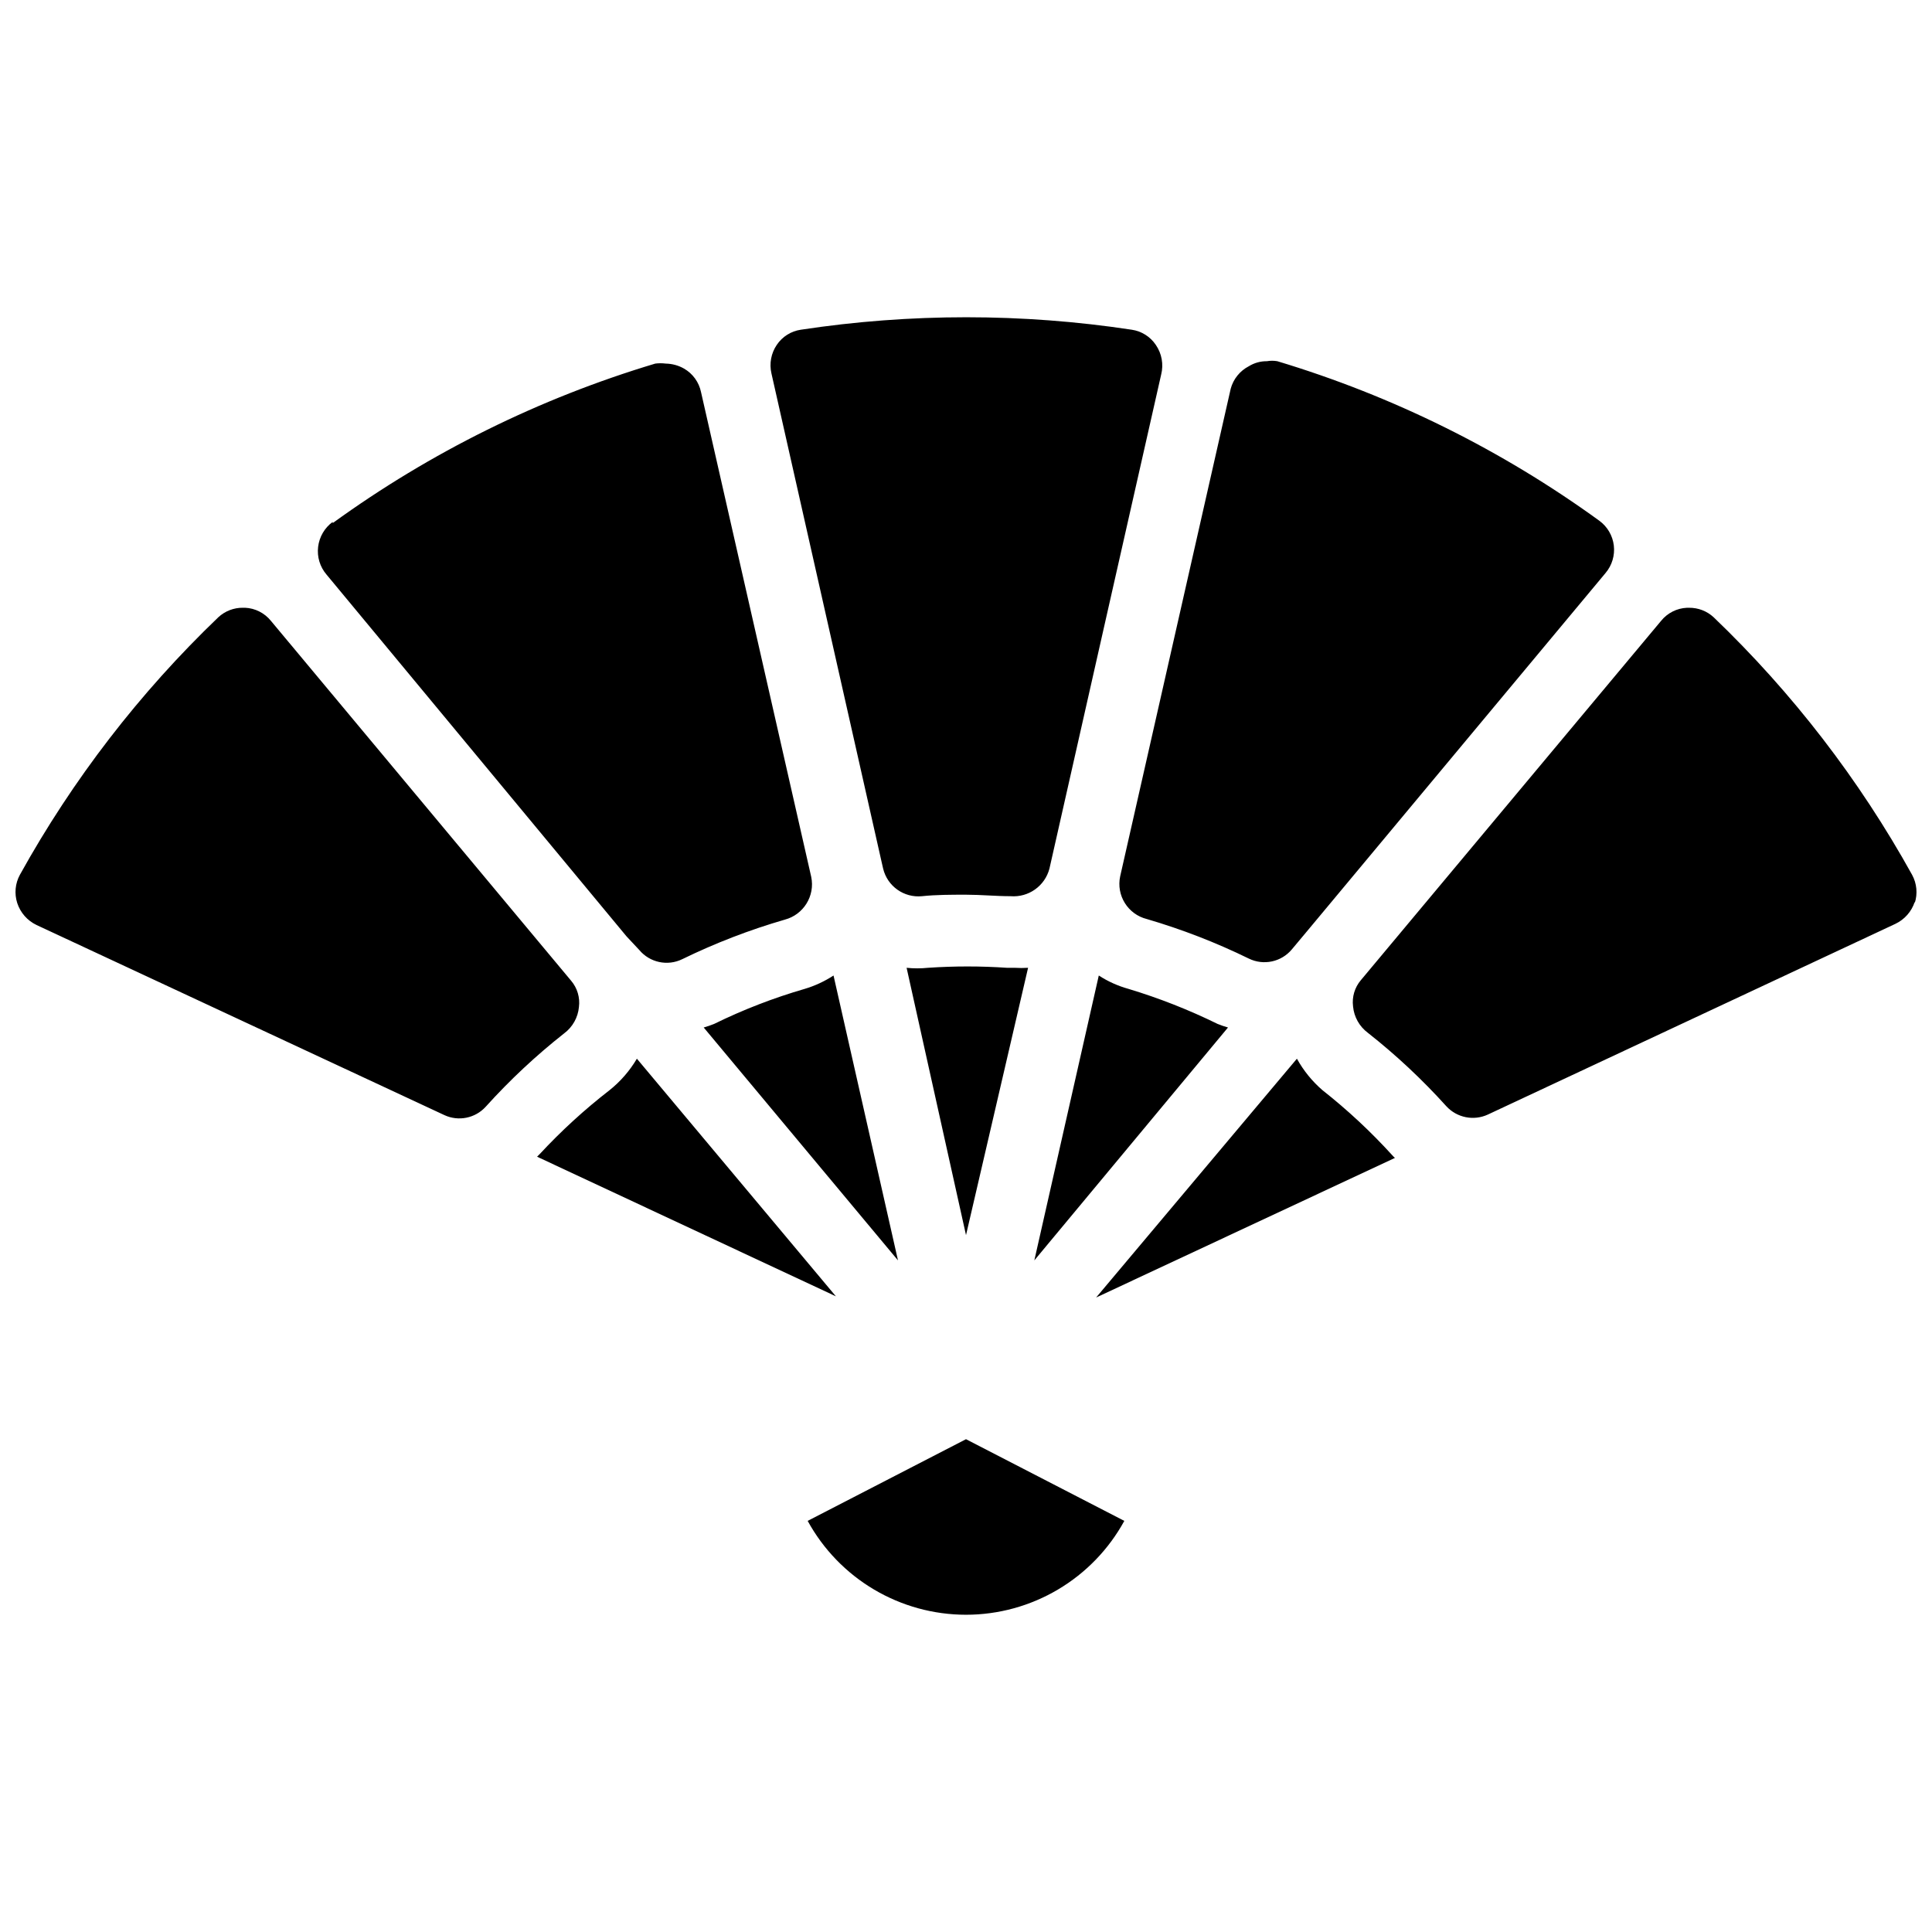 <?xml version="1.0" encoding="UTF-8"?>
<!-- Uploaded to: ICON Repo, www.svgrepo.com, Generator: ICON Repo Mixer Tools -->
<svg width="800px" height="800px" version="1.1" viewBox="144 144 512 512" xmlns="http://www.w3.org/2000/svg">
 <defs>
  <clipPath id="a">
   <path d="m148.09 228h503.81v344h-503.81z"/>
  </clipPath>
 </defs>
 <g clip-path="url(#a)">
  <path d="m435.19 402.52c2.426 1.578 5.082 2.773 7.871 3.543 8.113 2.449 16.012 5.555 23.617 9.289 0.898 0.363 1.82 0.68 2.754 0.945l-51.324 61.719zm-35.188 68.805-15.742-70.848h-0.004c1.883 0.195 3.785 0.195 5.668 0 6.973-0.473 13.969-0.473 20.941 0h2.047c1.18 0.074 2.363 0.074 3.539 0zm-35.109-68.801 17.082 75.492-51.484-61.715v-0.004c0.934-0.266 1.855-0.582 2.754-0.945 7.719-3.785 15.754-6.894 24.012-9.289 2.703-0.805 5.273-2 7.637-3.543zm-59.355 30.383c2.902-2.316 5.356-5.144 7.242-8.344l52.742 62.977-79.191-37 0.707-0.707c5.695-6.137 11.879-11.797 18.5-16.926zm182.16-8.344h-0.004c1.746 3.16 4.039 5.988 6.769 8.344 6.633 5.227 12.82 10.996 18.5 17.242 0.219 0.254 0.453 0.492 0.711 0.707l-79.191 37zm-12.754-183.5c1.438-0.895 3.106-1.359 4.801-1.34 0.91-0.16 1.844-0.16 2.754 0 30.613 9.215 59.457 23.504 85.332 42.273 2.141 1.559 3.535 3.941 3.848 6.566 0.312 2.629-0.48 5.269-2.191 7.289l-78.719 94.465-4.41 5.273c-2.789 3.348-7.504 4.356-11.414 2.441-8.688-4.25-17.723-7.75-27.004-10.469-5.035-1.246-8.172-6.266-7.082-11.336l29.285-129.18h-0.004c0.691-2.582 2.434-4.75 4.805-5.984zm-125.09-5.668c1.461-2.18 3.777-3.637 6.375-4.016 29.066-4.406 58.629-4.406 87.695 0 2.598 0.379 4.91 1.836 6.375 4.016 1.586 2.297 2.102 5.168 1.418 7.871l-14.801 65.418-14.801 65.496c-1.203 4.617-5.551 7.703-10.312 7.32-3.938 0-7.871-0.395-11.809-0.395s-7.871 0-11.652 0.395h0.004c-4.785 0.484-9.191-2.644-10.312-7.32l-0.395-1.73-29.203-129.5c-0.602-2.609-0.086-5.348 1.418-7.559zm-117.69 47.23c25.922-18.785 54.824-33.078 85.488-42.27 0.914-0.117 1.84-0.117 2.758 0 1.711 0.027 3.391 0.484 4.879 1.336 2.316 1.34 3.949 3.602 4.488 6.219l29.203 128.47c1.051 5.039-2.027 10.02-7.004 11.336-9.336 2.707-18.422 6.207-27.16 10.469-3.91 1.918-8.629 0.906-11.414-2.441l-3.387-3.621-79.504-95.879c-1.727-2.027-2.527-4.68-2.207-7.32 0.316-2.644 1.711-5.039 3.859-6.613zm-78.484 106.51c-2.434-1.16-4.281-3.266-5.117-5.828-0.797-2.484-0.543-5.188 0.707-7.477 14.008-25.262 31.734-48.27 52.586-68.25 1.773-1.648 4.113-2.547 6.535-2.519h0.551c2.672 0.121 5.164 1.383 6.848 3.465l79.586 95.406c1.621 1.922 2.367 4.434 2.047 6.93-0.254 2.789-1.688 5.336-3.938 7.004-7.465 5.883-14.418 12.387-20.781 19.445-2.777 3.039-7.203 3.934-10.941 2.203zm246.32 182.79c-8.582-0.004-17.004-2.312-24.387-6.691-7.383-4.375-13.453-10.656-17.574-18.184l41.961-21.648 41.957 21.648c-4.121 7.527-10.191 13.809-17.574 18.184-7.379 4.379-15.805 6.688-24.383 6.691zm251.43-188.93-0.004 0.004c-0.836 2.559-2.684 4.664-5.117 5.824l-108 50.539c-3.762 1.742-8.219 0.852-11.02-2.203-6.363-7.059-13.316-13.566-20.781-19.445-2.25-1.668-3.684-4.219-3.938-7.008-0.316-2.492 0.426-5.004 2.047-6.926l79.586-95.25c1.684-2.082 4.176-3.344 6.848-3.465h0.555c2.418-0.027 4.758 0.871 6.531 2.519 20.852 19.98 38.582 42.988 52.586 68.25 1.25 2.289 1.508 4.992 0.707 7.477z"/>
 </g>
</svg>